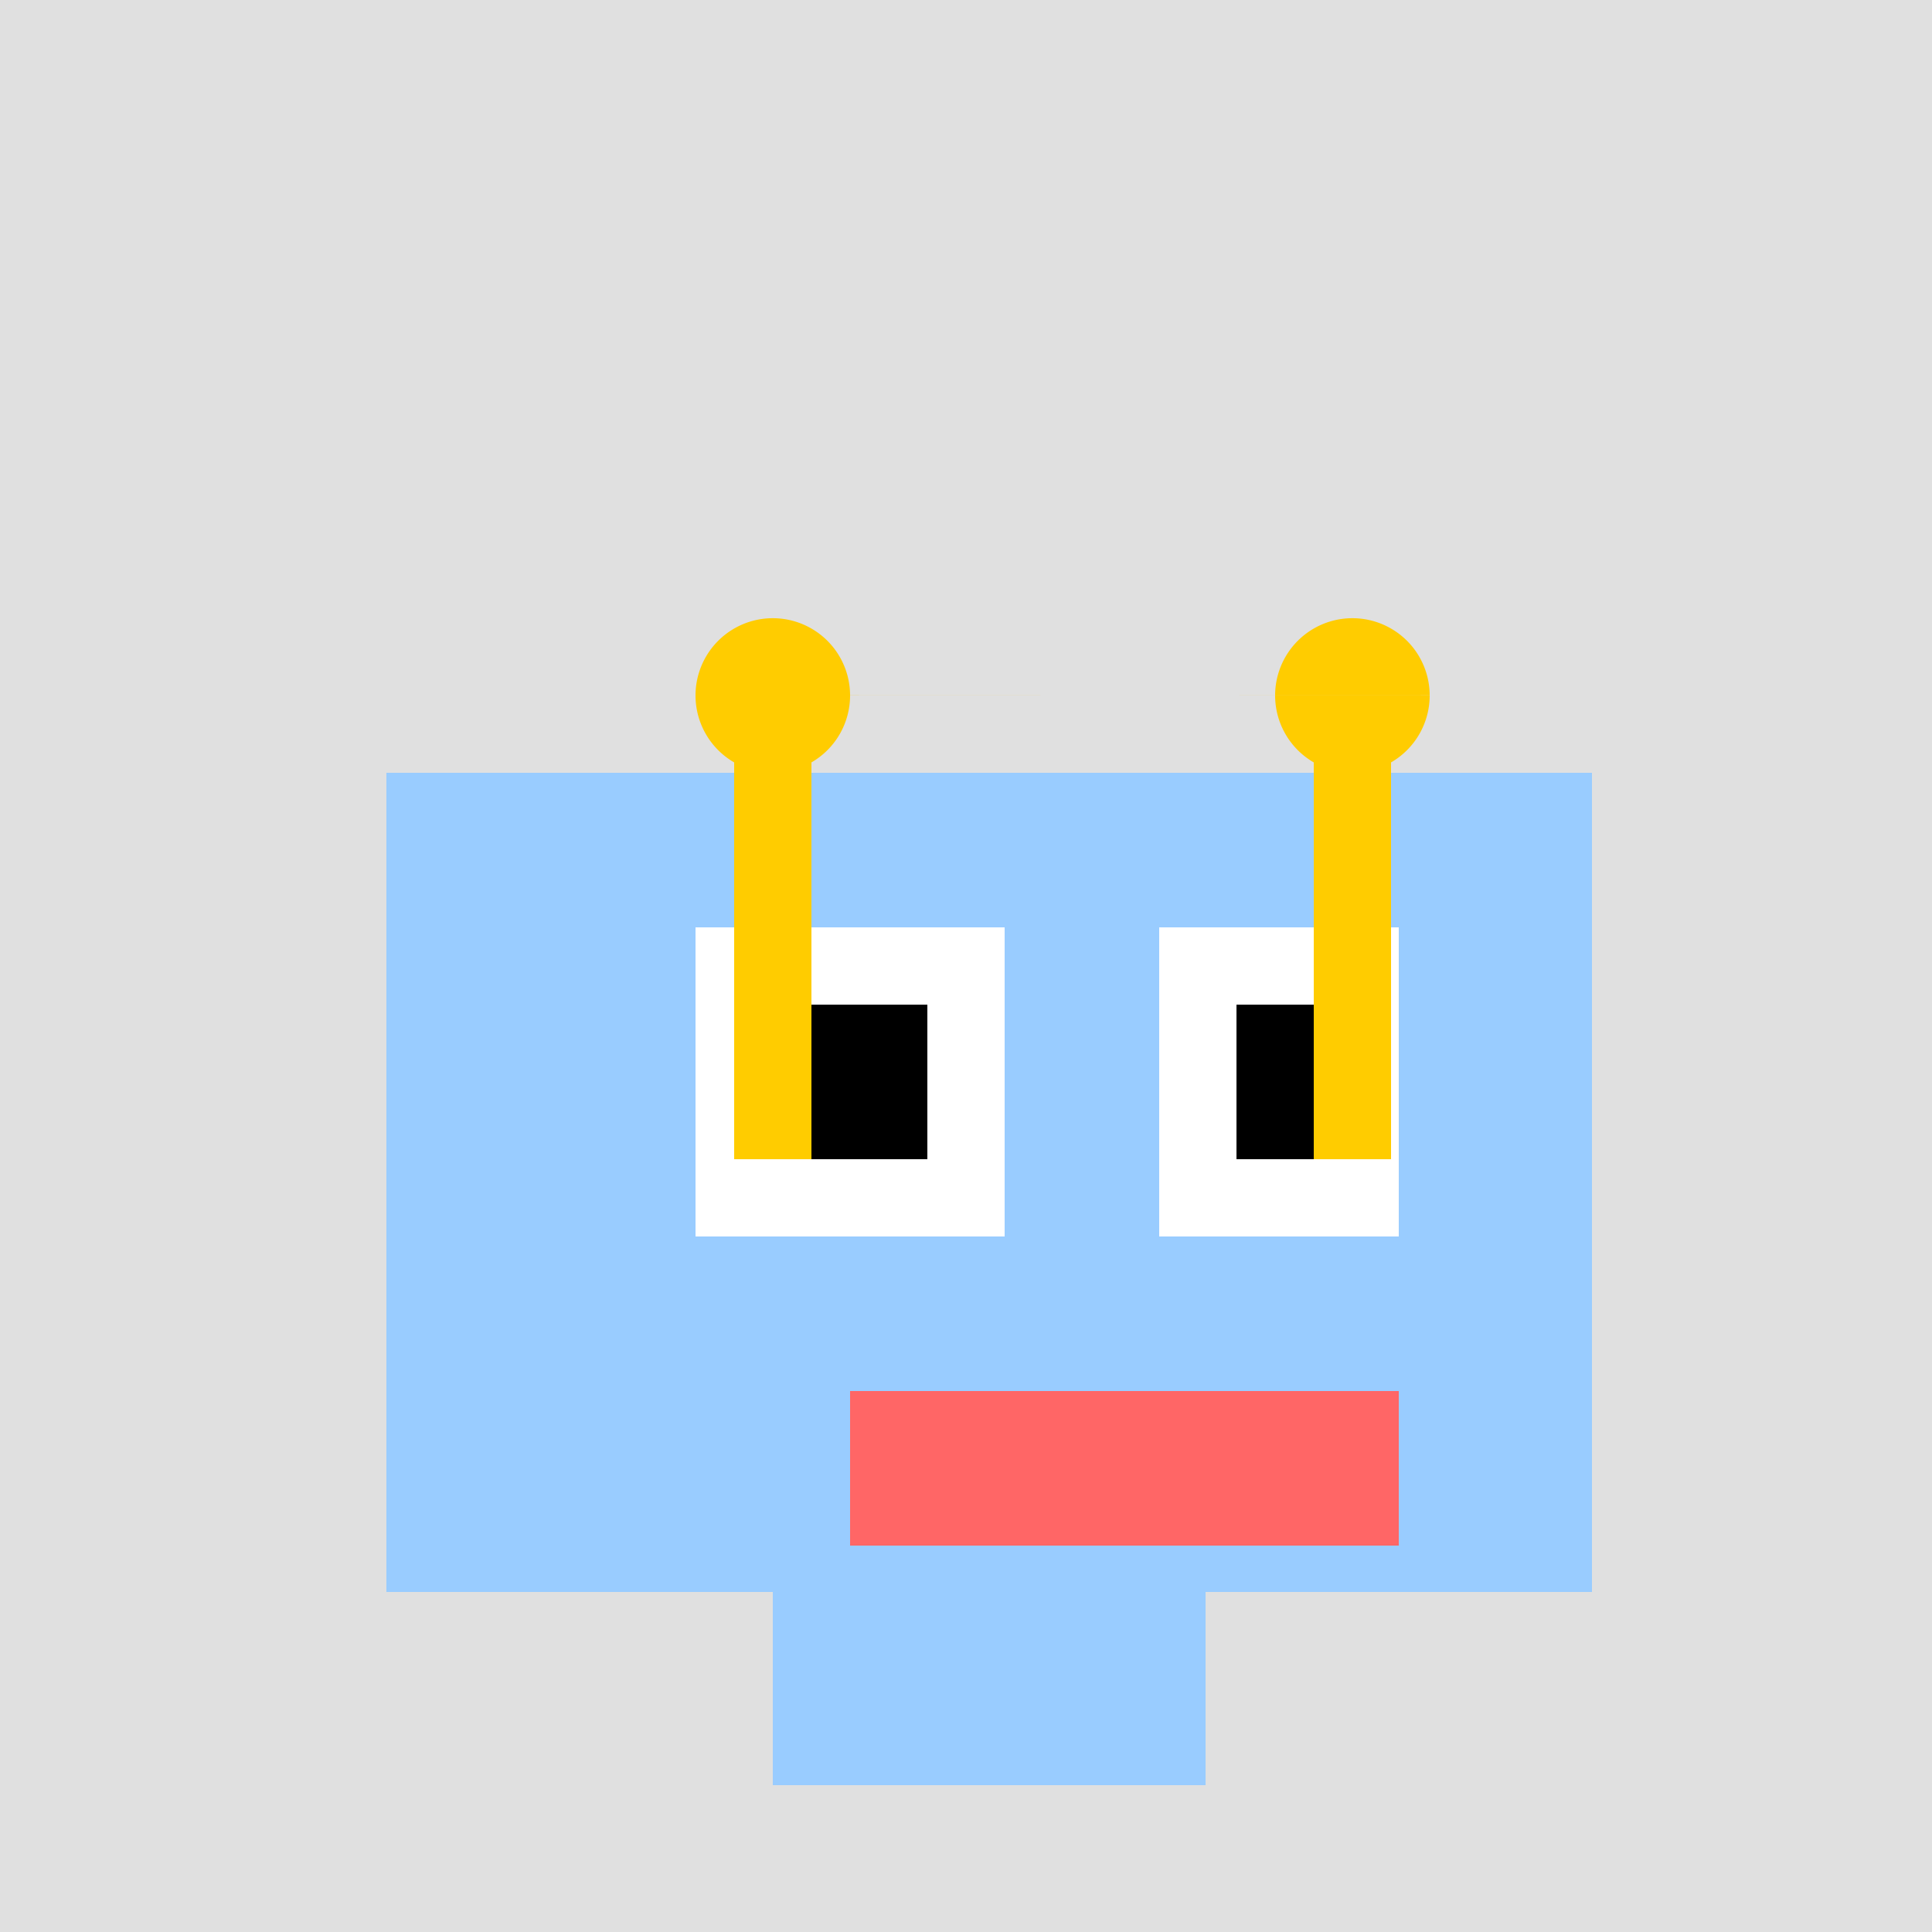 <!--

Generated by DrawGPT.
Free, open source, AI generated images in SVG, PNG, and HTML Canvas format.
https://drawgpt.ai

Created: 2024-01-16T14:04:53.954Z
Link: https://drawgpt.ai/prompt/140710/

-->
<svg xmlns="http://www.w3.org/2000/svg" xmlns:xlink="http://www.w3.org/1999/xlink" width="500" height="500"><defs/><g><rect fill="#e0e0e0" stroke="none" x="0" y="0" width="512" height="512"/><rect fill="#99ccff" stroke="none" x="150" y="200" width="212" height="212"/><rect fill="#ffffff" stroke="none" x="180" y="240" width="80" height="80"/><rect fill="#ffffff" stroke="none" x="300" y="240" width="80" height="80"/><rect fill="#000000" stroke="none" x="200" y="260" width="40" height="40"/><rect fill="#000000" stroke="none" x="320" y="260" width="40" height="40"/><rect fill="#ff6666" stroke="none" x="220" y="360" width="160" height="40"/><rect fill="#ffcc00" stroke="none" x="190" y="180" width="20" height="120"/><rect fill="#ffcc00" stroke="none" x="340" y="180" width="20" height="120"/><path fill="#ffcc00" stroke="none" paint-order="stroke fill markers" d=" M 220 180 A 20 20 0 1 1 220 179.98 L 370 180 A 20 20 0 1 1 370 179.98"/><rect fill="#99ccff" stroke="none" x="100" y="200" width="50" height="212"/><rect fill="#99ccff" stroke="none" x="362" y="200" width="50" height="212"/><rect fill="#99ccff" stroke="none" x="200" y="412" width="112" height="50"/></g></svg>